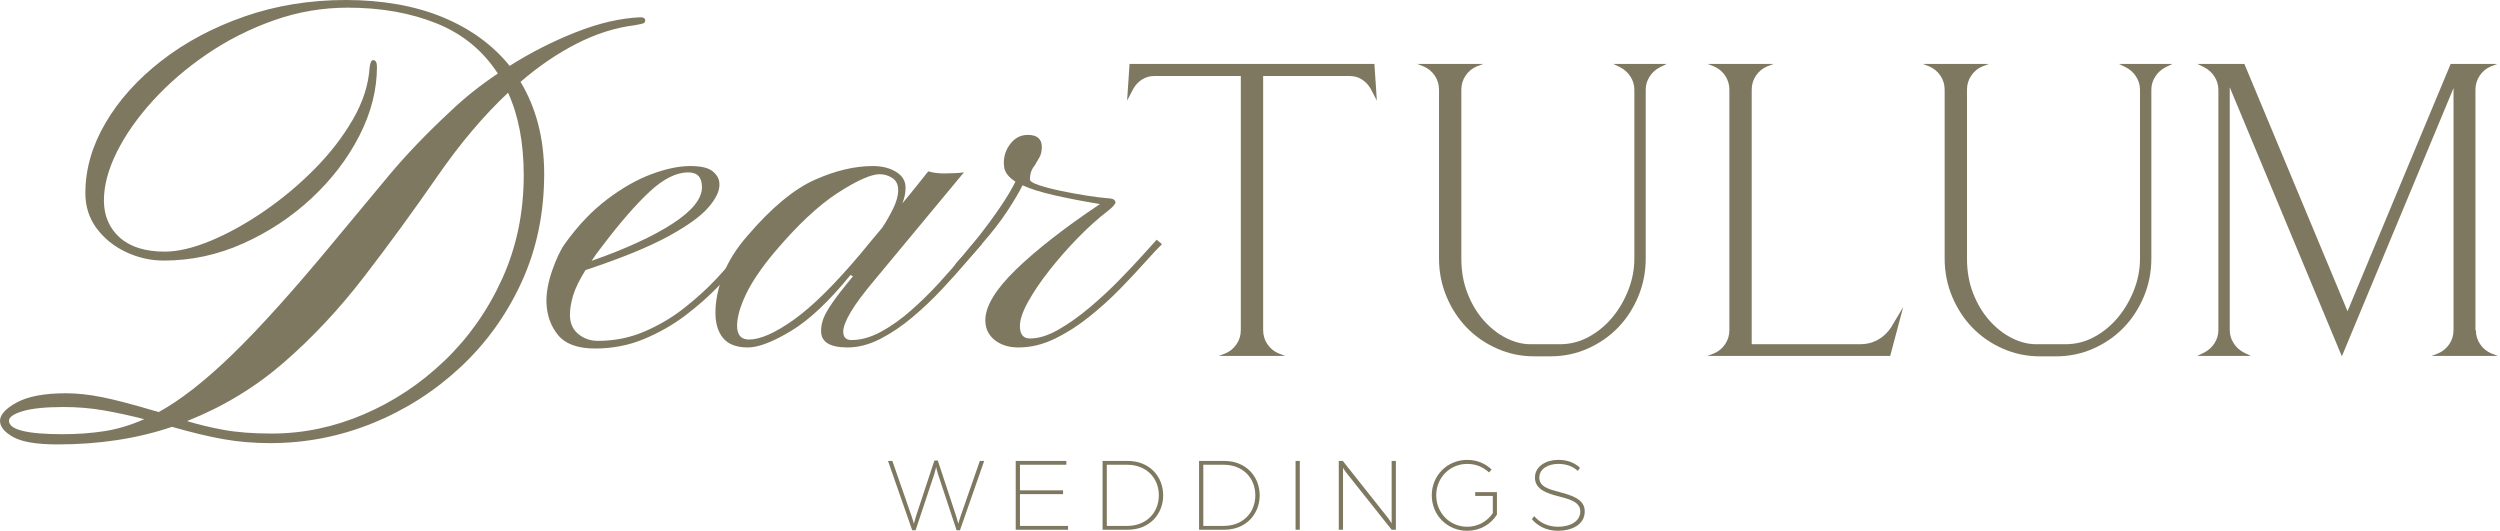 <svg xmlns="http://www.w3.org/2000/svg" width="471" height="100" viewBox="0 0 471 100" fill="none"><g clip-path="url(#clip0_112_1460)"><path d="M10.843 83.73C6.948 83.73 4.167 83.268 2.5 82.345C0.833 81.421 0 80.397 0 79.272C0 78.148 1.064 76.953 3.194 75.808C5.321 74.663 8.392 74.091 12.409 74.091C14.497 74.091 16.755 74.332 19.185 74.814C21.614 75.295 24.918 76.16 29.095 77.404C29.215 77.444 29.336 77.474 29.457 77.494C29.577 77.515 29.717 77.564 29.877 77.645C34.054 75.356 38.741 71.682 43.943 66.621C49.144 61.561 55.557 54.413 63.188 45.177C66.642 40.999 70.015 36.944 73.307 33.009C76.601 29.074 80.476 25.038 84.933 20.901C87.544 18.411 90.495 16.062 93.787 13.853C90.977 9.516 87.121 6.364 82.223 4.395C77.323 2.428 71.761 1.444 65.537 1.444C60.758 1.444 56.12 2.237 51.622 3.823C47.125 5.41 42.939 7.518 39.063 10.149C35.188 12.779 31.784 15.701 28.854 18.913C25.921 22.127 23.643 25.369 22.015 28.641C20.389 31.915 19.576 34.957 19.576 37.767C19.576 40.578 20.57 42.988 22.558 44.755C24.547 46.523 27.366 47.406 31.021 47.406C33.511 47.406 36.382 46.733 39.635 45.388C42.888 44.043 46.221 42.207 49.634 39.876C53.047 37.547 56.231 34.897 59.182 31.925C62.134 28.954 64.562 25.822 66.471 22.529C68.377 19.236 69.432 15.962 69.633 12.71C69.753 11.786 69.974 11.323 70.295 11.323C70.776 11.323 71.018 11.745 71.018 12.589C71.018 16.926 69.912 21.254 67.705 25.57C65.496 29.886 62.494 33.813 58.7 37.346C54.904 40.88 50.606 43.721 45.809 45.869C41.01 48.018 36.02 49.092 30.841 49.092C28.39 49.092 26.032 48.56 23.762 47.496C21.493 46.432 19.646 44.946 18.22 43.038C16.794 41.132 16.083 38.913 16.083 36.381C16.083 31.885 17.346 27.477 19.878 23.159C22.408 18.843 25.921 14.937 30.419 11.443C34.916 7.95 40.138 5.168 46.081 3.1C52.025 1.034 58.389 0 65.177 0C71.965 0 78.209 1.084 83.43 3.253C88.649 5.421 92.847 8.474 96.019 12.409C99.955 9.919 104.1 7.81 108.459 6.084C112.814 4.358 116.881 3.413 120.657 3.253C121.258 3.253 121.56 3.455 121.56 3.856C121.56 4.097 121.458 4.268 121.258 4.367C121.056 4.468 120.495 4.599 119.572 4.758C115.958 5.201 112.333 6.345 108.699 8.193C105.064 10.039 101.521 12.449 98.067 15.42C101.038 20.36 102.524 26.142 102.524 32.769C102.524 40.159 101.109 46.946 98.278 53.128C95.447 59.313 91.593 64.674 86.713 69.211C81.832 73.75 76.311 77.263 70.146 79.752C63.982 82.244 57.567 83.487 50.901 83.487C47.888 83.487 44.999 83.246 42.227 82.765C39.456 82.283 36.182 81.499 32.408 80.416C25.904 82.625 18.714 83.729 10.843 83.729V83.73ZM11.868 81.802C14.597 81.802 17.198 81.613 19.668 81.231C22.137 80.849 24.639 80.097 27.168 78.972C24.518 78.29 21.976 77.738 19.548 77.316C17.118 76.894 14.598 76.683 11.99 76.683C8.575 76.683 6.005 76.944 4.279 77.467C2.551 77.989 1.69 78.591 1.69 79.273C1.69 80.961 5.082 81.804 11.87 81.804L11.868 81.802ZM51.203 81.682C57.105 81.682 62.878 80.477 68.522 78.067C74.164 75.658 79.253 72.275 83.792 67.918C88.329 63.561 91.943 58.411 94.635 52.467C97.325 46.524 98.67 40.038 98.67 33.01C98.67 26.947 97.686 21.766 95.718 17.468C91.14 21.766 86.722 26.986 82.466 33.13C77.848 39.796 73.209 46.151 68.552 52.194C63.892 58.239 58.874 63.599 53.492 68.277C48.11 72.957 42.026 76.641 35.239 79.331C37.328 79.974 39.627 80.526 42.136 80.987C44.647 81.449 47.668 81.68 51.203 81.68V81.682Z" fill="#7F7860"></path><path d="M112.101 65.659C108.851 65.659 106.53 64.814 105.136 63.122C103.744 61.431 103.014 59.358 102.948 56.903C102.915 55.112 103.279 53.122 104.043 50.933C104.806 48.744 105.603 47.069 106.432 45.908C108.886 42.492 111.539 39.706 114.391 37.55C117.243 35.394 120.039 33.812 122.774 32.798C125.51 31.788 127.923 31.281 130.014 31.281C132.104 31.281 133.454 31.613 134.268 32.277C135.08 32.941 135.503 33.703 135.536 34.565C135.636 35.858 134.947 37.359 133.471 39.067C131.996 40.776 129.418 42.624 125.734 44.615C122.053 46.605 116.911 48.694 110.312 50.883C109.151 52.741 108.372 54.34 107.973 55.684C107.576 57.028 107.376 58.231 107.376 59.291C107.376 60.85 107.897 62.061 108.943 62.923C109.988 63.786 111.222 64.217 112.649 64.217C115.766 64.217 118.695 63.629 121.431 62.452C124.167 61.274 126.671 59.79 128.943 57.999C131.214 56.208 133.212 54.391 134.939 52.551C136.661 50.71 138.073 49.102 139.166 47.725C140.262 46.349 140.99 45.494 141.356 45.163L142.401 46.009C141.903 46.441 141.065 47.385 139.888 48.845C138.709 50.304 137.217 51.979 135.411 53.87C133.602 55.76 131.522 57.601 129.166 59.393C126.812 61.184 124.198 62.675 121.331 63.87C118.462 65.064 115.385 65.66 112.101 65.66V65.659ZM111.456 49.142C117.89 46.886 122.964 44.557 126.678 42.152C130.394 39.747 132.251 37.451 132.251 35.261C132.251 33.404 131.389 32.476 129.663 32.476C127.442 32.476 125.036 33.669 122.449 36.058C119.863 38.446 116.845 41.912 113.396 46.456C112.666 47.385 112.018 48.281 111.456 49.142Z" fill="#7F7860"></path><path d="M140.908 65.461C138.785 65.461 137.233 64.881 136.256 63.719C135.279 62.558 134.788 60.966 134.788 58.943C134.788 56.721 135.261 54.35 136.207 51.829C137.151 49.309 138.72 46.804 140.908 44.316C145.386 39.109 149.572 35.634 153.47 33.893C157.367 32.152 161.024 31.281 164.44 31.281C166.164 31.281 167.624 31.646 168.819 32.376C170.013 33.105 170.61 34.1 170.61 35.361C170.61 36.323 170.411 37.302 170.013 38.297C171.073 37.037 171.978 35.933 172.724 34.989C173.471 34.044 174.192 33.141 174.888 32.277C175.751 32.542 176.745 32.674 177.873 32.674C178.338 32.674 178.969 32.658 179.765 32.625C180.561 32.592 181.174 32.542 181.606 32.476L164.838 52.675C162.716 55.196 161.191 57.244 160.262 58.82C159.332 60.396 158.87 61.614 158.87 62.476C158.87 63.537 159.384 64.067 160.412 64.067C162.203 64.067 164.06 63.545 165.984 62.501C167.907 61.456 169.798 60.112 171.656 58.471C173.513 56.829 175.255 55.121 176.88 53.346C178.505 51.572 179.94 49.93 181.183 48.421C182.426 46.912 183.379 45.792 184.043 45.063L185.038 45.909C184.309 46.738 183.279 47.933 181.954 49.491C180.626 51.051 179.109 52.742 177.4 54.566C175.692 56.389 173.851 58.132 171.878 59.789C169.904 61.448 167.881 62.808 165.809 63.869C163.736 64.93 161.687 65.461 159.664 65.461C156.347 65.461 154.69 64.433 154.69 62.376C154.69 61.613 154.829 60.842 155.113 60.062C155.394 59.284 155.966 58.272 156.83 57.028C157.691 55.784 158.984 54.118 160.711 52.027L160.213 51.829C156.166 56.804 152.426 60.32 148.994 62.376C145.561 64.433 142.866 65.461 140.91 65.461H140.908ZM141.106 63.968C143.229 63.968 146.031 62.733 149.515 60.261C152.997 57.791 157.177 53.669 162.052 47.898C162.848 46.937 163.585 46.041 164.267 45.212C164.946 44.384 165.601 43.604 166.232 42.873C166.994 41.712 167.682 40.503 168.296 39.242C168.909 37.982 169.217 36.837 169.217 35.809C169.217 34.781 168.852 34.026 168.121 33.545C167.392 33.065 166.596 32.824 165.734 32.824C164.108 32.824 161.48 33.993 157.848 36.331C154.216 38.67 150.228 42.41 145.884 47.55C143.396 50.535 141.605 53.188 140.51 55.51C139.416 57.832 138.869 59.789 138.869 61.381C138.869 63.105 139.615 63.968 141.107 63.968H141.106Z" fill="#7F7860"></path><path d="M191.904 65.461C190.047 65.461 188.538 64.988 187.376 64.044C186.215 63.099 185.635 61.864 185.635 60.338C185.635 57.685 187.575 54.484 191.456 50.736C195.337 46.988 200.594 42.893 207.227 38.448C203.843 37.885 200.934 37.321 198.495 36.756C196.058 36.193 194.109 35.579 192.65 34.915C191.987 36.242 191.024 37.867 189.764 39.79C188.503 41.714 186.895 43.787 184.938 46.01C183.611 47.569 182.616 48.664 181.953 49.293C181.289 49.924 180.833 50.296 180.585 50.413C180.336 50.529 180.195 50.621 180.162 50.687C180.061 50.72 180.004 50.621 179.988 50.388C179.969 50.157 179.979 49.974 180.012 49.841C180.012 49.709 180.261 49.393 180.759 48.896C181.256 48.399 182.301 47.155 183.893 45.164C185.551 43.075 187.028 41.085 188.321 39.194C189.614 37.304 190.61 35.645 191.306 34.219C190.111 33.456 189.414 32.611 189.215 31.682C188.949 30.09 189.266 28.647 190.16 27.354C191.055 26.061 192.217 25.414 193.643 25.414C195.401 25.414 196.279 26.178 196.279 27.702C196.279 28.466 196.131 29.112 195.832 29.642C195.533 30.172 195.234 30.687 194.935 31.184C194.338 31.88 194.04 32.76 194.04 33.821C194.04 34.152 194.612 34.509 195.757 34.891C196.901 35.272 198.312 35.637 199.986 35.985C201.661 36.334 203.31 36.632 204.936 36.881C206.562 37.13 207.838 37.288 208.767 37.354C209.397 37.388 209.788 37.496 209.936 37.677C210.085 37.86 210.161 38.001 210.161 38.1C210.161 38.432 209.679 38.978 208.719 39.741C206.894 41.134 205.02 42.818 203.096 44.79C201.172 46.764 199.381 48.804 197.722 50.909C196.064 53.016 194.72 54.998 193.692 56.854C192.664 58.713 192.151 60.238 192.151 61.431C192.151 62.991 192.78 63.77 194.04 63.77C195.665 63.77 197.44 63.223 199.364 62.128C201.288 61.034 203.237 59.658 205.21 57.999C207.182 56.341 209.04 54.625 210.781 52.849C212.523 51.076 214.024 49.484 215.285 48.072C216.545 46.663 217.423 45.693 217.921 45.162L218.915 46.008C218.186 46.705 217.15 47.808 215.806 49.316C214.462 50.825 212.896 52.5 211.105 54.341C209.314 56.182 207.364 57.949 205.259 59.639C203.153 61.331 200.972 62.723 198.716 63.818C196.46 64.912 194.19 65.459 191.9 65.459L191.904 65.461Z" fill="#7F7860"></path><path d="M259.401 18.966L258.254 16.762C257.845 16.028 257.297 15.437 256.609 14.991C255.92 14.546 255.141 14.321 254.275 14.321H237.978V62.174C237.978 63.171 238.245 64.063 238.781 64.85C239.316 65.637 240.018 66.214 240.885 66.582L242.109 67.054H229.637L230.861 66.582C231.728 66.216 232.43 65.638 232.965 64.85C233.502 64.063 233.769 63.171 233.769 62.174V14.322H217.472C216.603 14.322 215.827 14.546 215.138 14.992C214.449 15.439 213.9 16.029 213.493 16.763L212.346 18.967L212.804 12.04H258.941L259.4 18.967L259.401 18.966Z" fill="#7F7860"></path><path d="M314.032 12.039L312.731 12.668C311.914 13.089 311.264 13.679 310.781 14.44C310.295 15.2 310.054 16.027 310.054 16.918V48.715C310.054 51.234 309.582 53.622 308.639 55.878C307.693 58.135 306.42 60.088 304.813 61.741C303.206 63.394 301.305 64.707 299.113 65.676C296.919 66.648 294.598 67.132 292.15 67.132H289.013C286.565 67.132 284.242 66.648 282.051 65.676C279.857 64.705 277.958 63.394 276.351 61.741C274.744 60.088 273.468 58.133 272.525 55.878C271.58 53.622 271.109 51.234 271.109 48.715V16.919C271.109 15.923 270.841 15.03 270.306 14.243C269.771 13.456 269.069 12.88 268.202 12.512L266.978 12.04H279.45L278.225 12.512C277.357 12.88 276.656 13.456 276.121 14.243C275.586 15.03 275.318 15.923 275.318 16.919V48.717C275.318 51.131 275.712 53.335 276.504 55.328C277.294 57.323 278.327 59.027 279.602 60.443C280.877 61.859 282.281 62.949 283.811 63.71C285.342 64.47 286.845 64.85 288.325 64.85H293.911C295.848 64.85 297.671 64.378 299.381 63.433C301.089 62.489 302.569 61.256 303.819 59.733C305.069 58.213 306.062 56.495 306.803 54.579C307.543 52.664 307.913 50.709 307.913 48.715V16.919C307.913 16.028 307.669 15.201 307.186 14.441C306.701 13.68 306.05 13.09 305.235 12.67L303.934 12.04H314.034L314.032 12.039Z" fill="#7F7860"></path><path d="M358.562 57.846L356.114 67.054H321.683L322.907 66.582C323.774 66.216 324.476 65.638 325.011 64.85C325.546 64.063 325.814 63.171 325.814 62.174V16.919C325.814 15.923 325.546 15.03 325.011 14.243C324.476 13.456 323.774 12.88 322.907 12.512L321.683 12.04H334.155L332.93 12.512C332.062 12.88 331.361 13.456 330.826 14.243C330.291 15.03 330.023 15.923 330.023 16.919V64.85H350.528C351.701 64.85 352.785 64.574 353.78 64.024C354.776 63.473 355.604 62.7 356.266 61.702L358.561 57.845L358.562 57.846Z" fill="#7F7860"></path><path d="M409.295 12.039L407.994 12.668C407.177 13.089 406.527 13.679 406.043 14.44C405.557 15.2 405.316 16.027 405.316 16.918V48.715C405.316 51.234 404.844 53.622 403.901 55.878C402.956 58.135 401.682 60.088 400.075 61.741C398.469 63.394 396.568 64.707 394.375 65.676C392.182 66.648 389.86 67.132 387.413 67.132H384.276C381.827 67.132 379.505 66.648 377.314 65.676C375.12 64.705 373.22 63.394 371.613 61.741C370.007 60.088 368.731 58.133 367.788 55.878C366.842 53.622 366.372 51.234 366.372 48.715V16.919C366.372 15.923 366.104 15.03 365.569 14.243C365.033 13.456 364.332 12.88 363.465 12.512L362.24 12.04H374.712L373.488 12.512C372.62 12.88 371.919 13.456 371.384 14.243C370.849 15.03 370.581 15.923 370.581 16.919V48.717C370.581 51.131 370.975 53.335 371.766 55.328C372.556 57.323 373.59 59.027 374.865 60.443C376.14 61.859 377.543 62.949 379.073 63.71C380.604 64.47 382.108 64.85 383.588 64.85H389.174C391.111 64.85 392.934 64.378 394.644 63.433C396.352 62.489 397.831 61.256 399.082 59.733C400.332 58.213 401.325 56.495 402.066 54.579C402.806 52.664 403.175 50.709 403.175 48.715V16.919C403.175 16.028 402.932 15.201 402.448 14.441C401.964 13.68 401.312 13.09 400.498 12.67L399.197 12.04H409.297L409.295 12.039Z" fill="#7F7860"></path><path d="M466.453 62.174C466.453 63.171 466.721 64.063 467.256 64.85C467.793 65.637 468.493 66.214 469.361 66.582L470.586 67.054H458.114L459.338 66.582C460.204 66.216 460.907 65.638 461.442 64.85C461.977 64.063 462.245 63.171 462.245 62.174V16.604L441.204 67.133L420.086 16.447V62.175C420.086 63.069 420.327 63.894 420.813 64.655C421.296 65.415 421.946 66.007 422.763 66.426L424.064 67.055H413.964L415.265 66.426C416.079 66.007 416.731 65.416 417.215 64.655C417.699 63.894 417.942 63.069 417.942 62.175V16.919C417.942 16.028 417.699 15.201 417.215 14.441C416.731 13.68 416.079 13.09 415.265 12.669L413.964 12.04H422.84L442.274 58.633L461.709 12.04H470.508L469.283 12.512C468.415 12.88 467.714 13.456 467.179 14.243C466.643 15.03 466.375 15.923 466.375 16.919V62.253L466.452 62.174H466.453Z" fill="#7F7860"></path><path d="M167.301 86.84H168.121L171.781 97.36C171.962 97.88 172.181 98.66 172.181 98.66C172.181 98.66 172.381 97.88 172.54 97.36L176.04 86.76H176.68L180.179 97.36C180.339 97.88 180.539 98.66 180.539 98.66C180.539 98.66 180.759 97.88 180.939 97.36L184.599 86.84H185.419L180.859 99.9H180.22L176.739 89.381C176.559 88.82 176.359 87.981 176.359 87.981C176.359 87.981 176.179 88.82 176 89.381L172.5 99.9H171.86L167.301 86.84Z" fill="#7F7860"></path><path d="M191.362 86.84H200.901V87.56H192.161V92.38H200.281V93.1H192.161V99.081H201.221V99.801H191.36V86.841L191.362 86.84Z" fill="#7F7860"></path><path d="M207.723 86.84H212.482C216.562 86.84 219.143 89.78 219.143 93.32C219.143 96.86 216.563 99.8 212.482 99.8H207.723V86.84ZM212.363 99.08C215.943 99.08 218.323 96.62 218.323 93.32C218.323 90.02 215.943 87.56 212.363 87.56H208.523V99.08H212.363Z" fill="#7F7860"></path><path d="M225.903 86.84H230.663C234.742 86.84 237.323 89.78 237.323 93.32C237.323 96.86 234.744 99.8 230.663 99.8H225.903V86.84ZM230.543 99.08C234.123 99.08 236.503 96.62 236.503 93.32C236.503 90.02 234.123 87.56 230.543 87.56H226.704V99.08H230.543Z" fill="#7F7860"></path><path d="M244.084 86.84H244.885V99.8H244.084V86.84Z" fill="#7F7860"></path><path d="M252.225 86.84H252.985L261.485 97.56C261.825 98 262.185 98.6 262.185 98.6V86.84H262.985V99.8H262.185L253.725 89.16C253.344 88.699 253.025 88.121 253.025 88.121V99.8H252.225V86.84Z" fill="#7F7860"></path><path d="M269.745 93.32C269.745 89.581 272.665 86.641 276.425 86.641C278.185 86.641 279.765 87.261 281.025 88.461L280.525 89.001C279.446 88.001 278.086 87.401 276.425 87.401C273.125 87.401 270.585 90.021 270.585 93.32C270.585 96.62 273.124 99.24 276.425 99.24C278.445 99.24 280.205 98.22 281.245 96.68V93.44H277.925V92.72H282.025V96.96C280.825 98.82 278.825 100 276.425 100C272.665 100 269.745 97.06 269.745 93.32Z" fill="#7F7860"></path><path d="M288.605 97.8L289.045 97.24C290.046 98.419 291.565 99.239 293.545 99.239C295.525 99.239 297.725 98.419 297.725 96.339C297.725 94.54 295.625 94.019 293.605 93.499C291.325 92.919 289.185 92.159 289.185 89.979C289.185 87.799 291.346 86.639 293.545 86.639C294.865 86.639 296.365 86.919 297.665 88.119L297.265 88.719C296.105 87.639 294.686 87.399 293.545 87.399C291.825 87.399 290.006 88.239 290.006 89.979C290.006 91.719 291.845 92.178 293.785 92.698C296.125 93.319 298.566 94.039 298.566 96.338C298.566 98.958 295.946 99.999 293.545 99.999C291.285 99.999 289.625 99.038 288.605 97.799V97.8Z" fill="#7F7860"></path></g><defs><clipPath id="clip0_112_1460"><rect width="470.586" height="100" fill="white"></rect></clipPath></defs></svg>